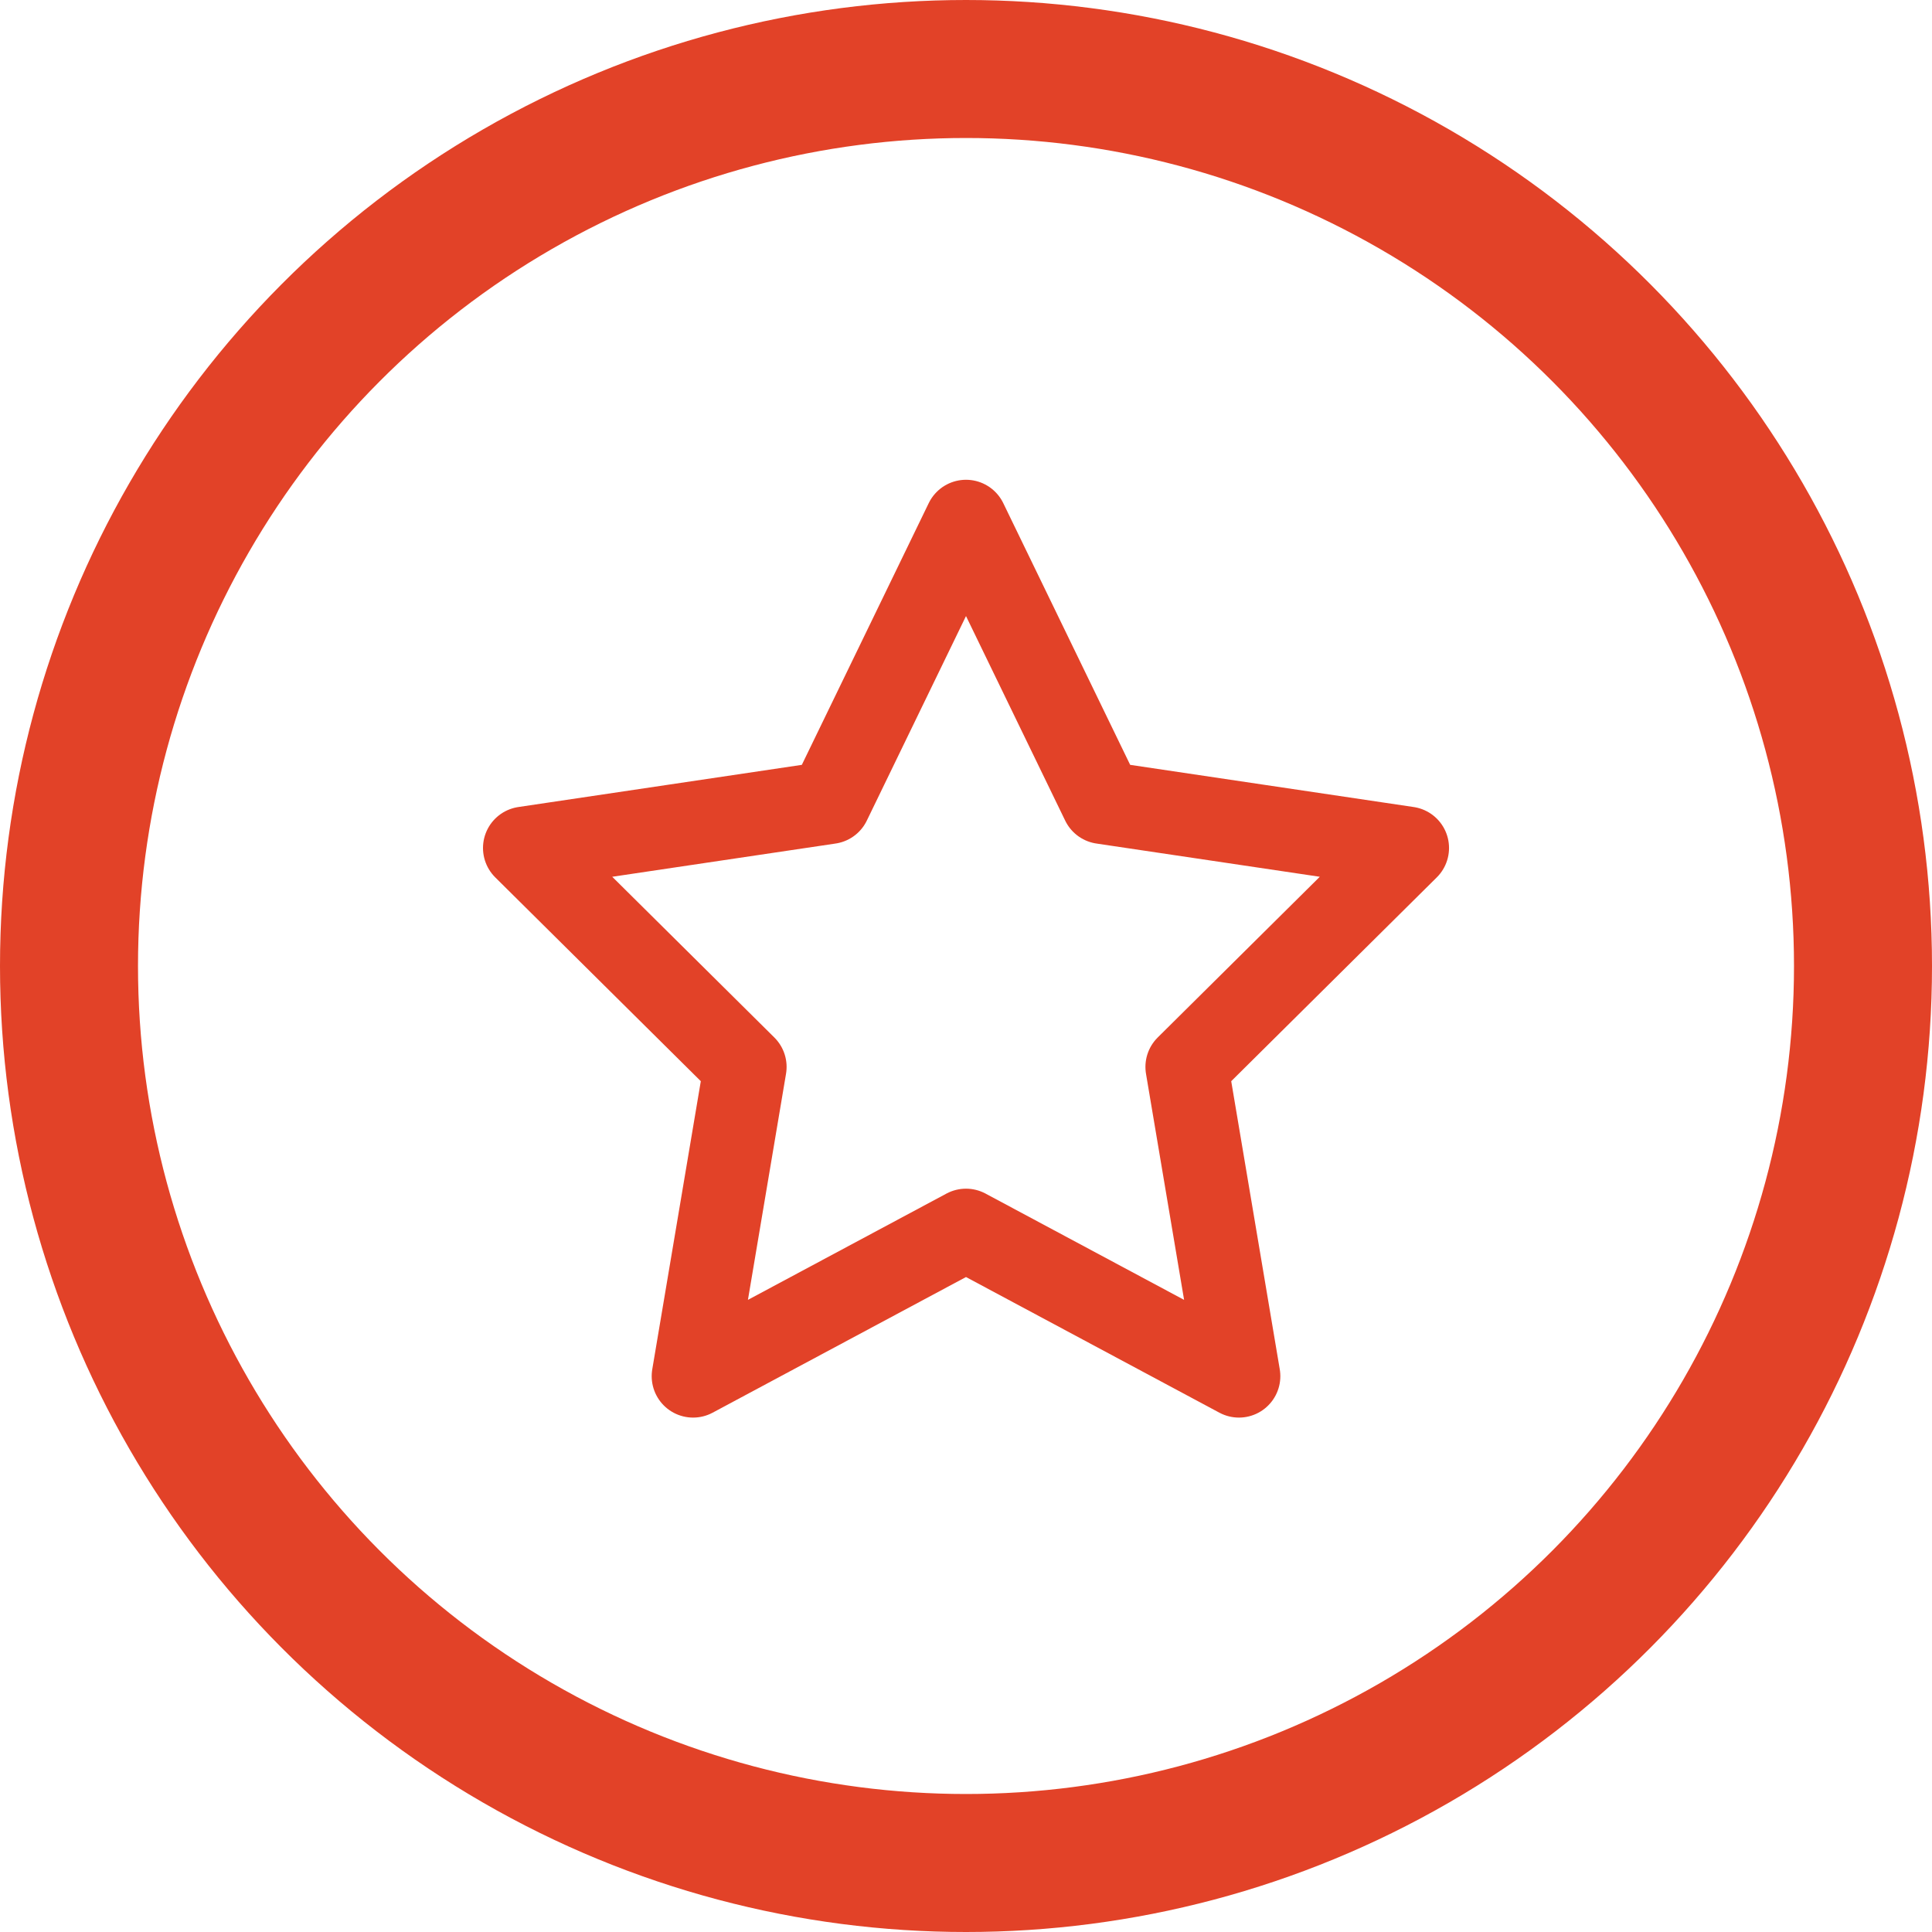 <?xml version="1.0" encoding="UTF-8"?> <svg xmlns="http://www.w3.org/2000/svg" width="70" height="70" viewBox="0 0 70 70" fill="none"> <circle cx="35" cy="35" r="32.5" stroke="#E24228" stroke-width="5"></circle> <path d="M35 18.883L39.944 29.079L51.001 30.724L43.001 38.656L44.889 49.862L35 44.568L25.112 49.862L27 38.656L19 30.724L30.056 29.079L35 18.883Z" stroke="#E24228" stroke-width="3" stroke-linecap="round" stroke-linejoin="round"></path> </svg> 